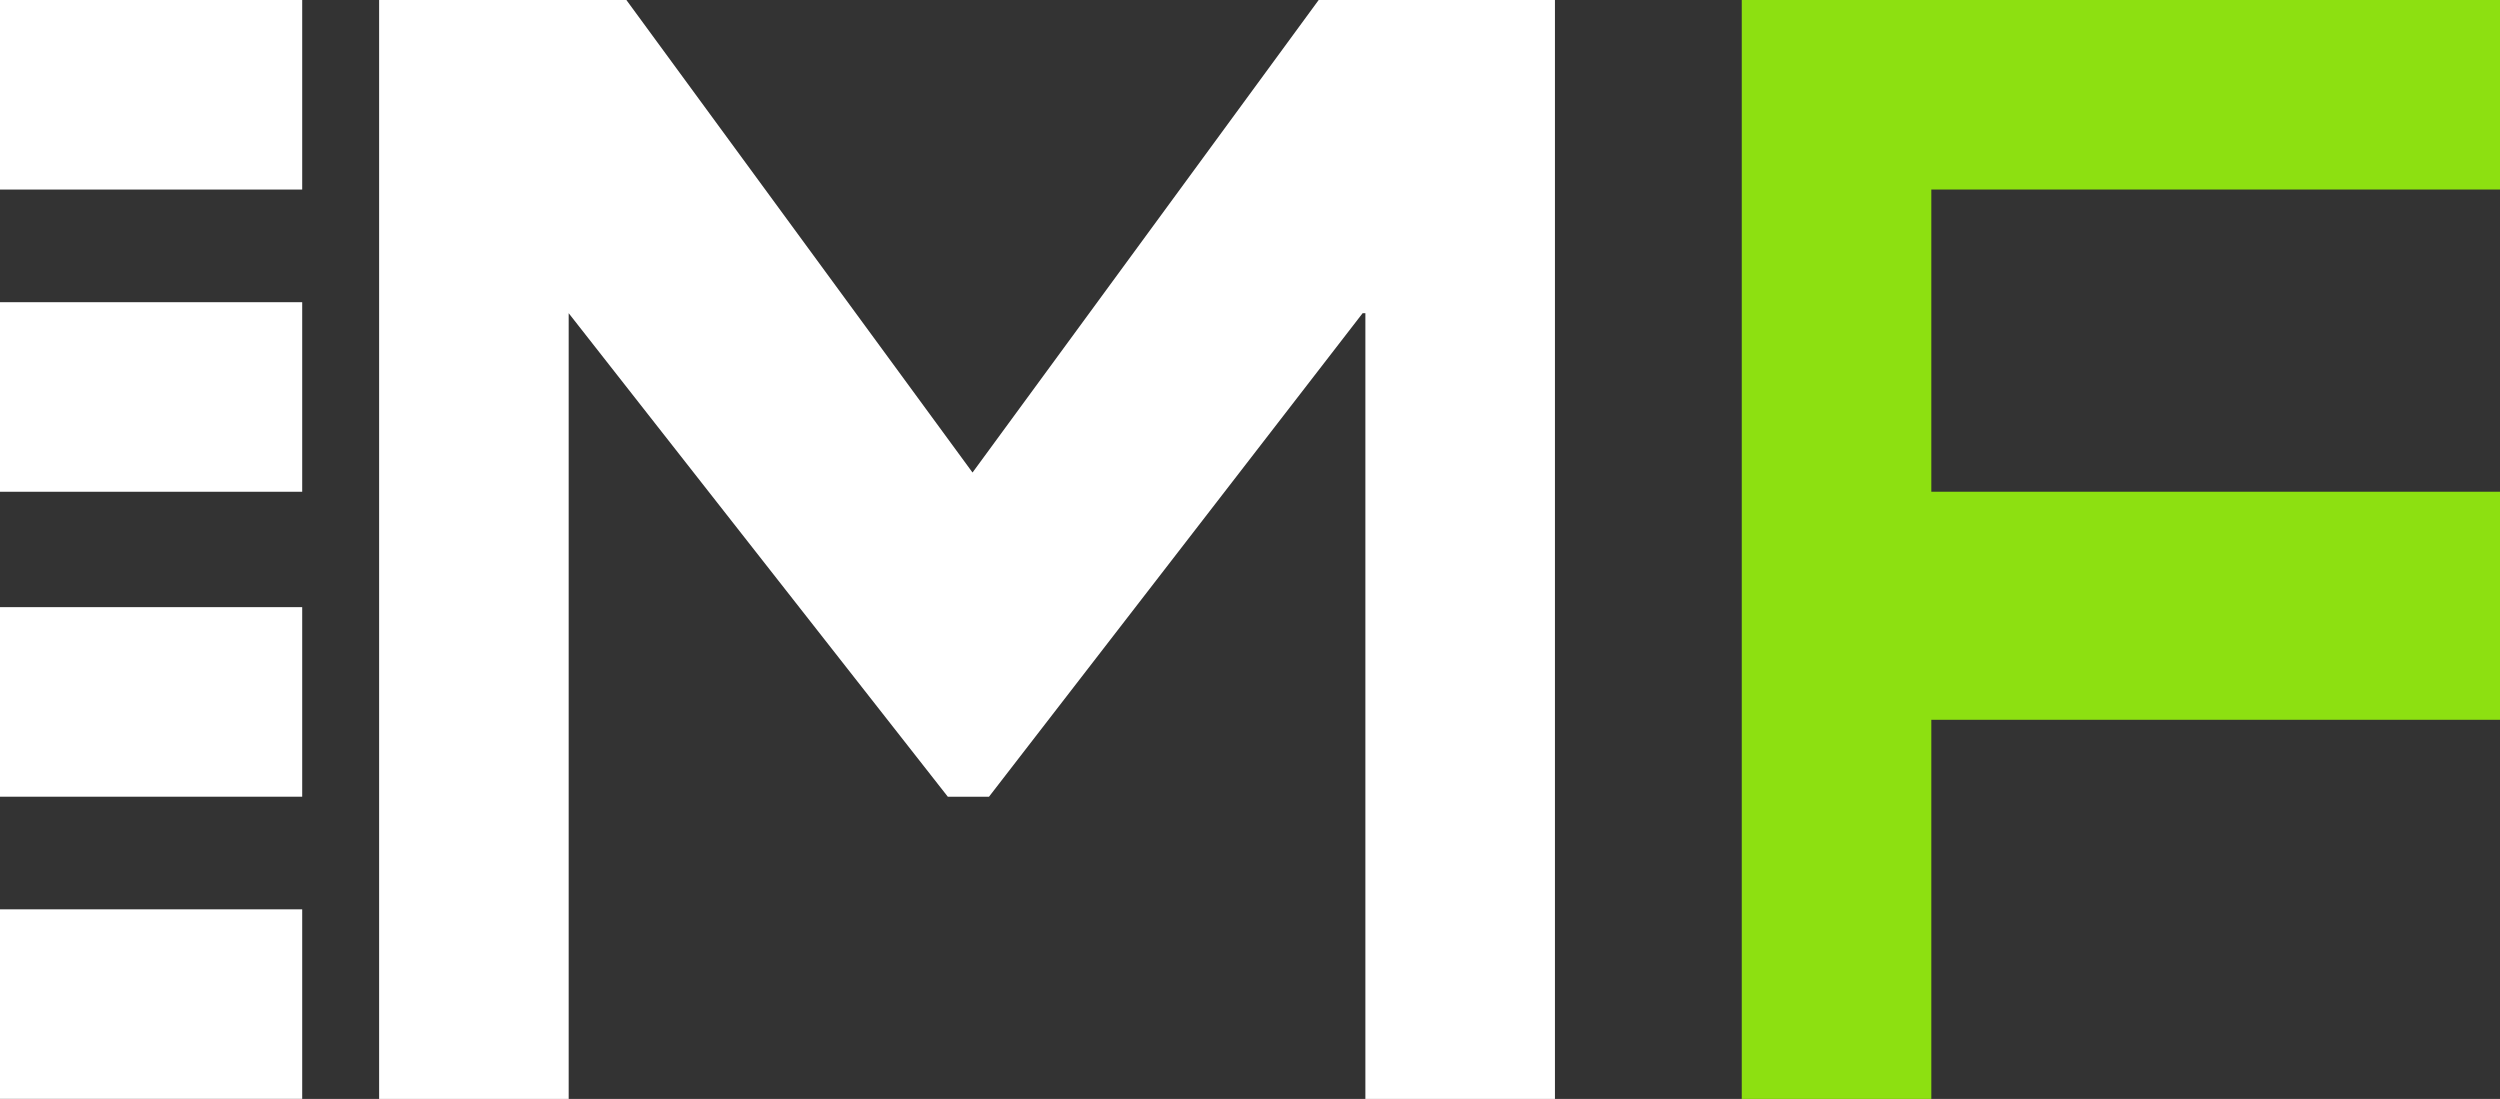 <?xml version="1.0" encoding="UTF-8" standalone="no"?>
<svg
   xmlns:dc="http://purl.org/dc/elements/1.1/"
   xmlns:cc="http://creativecommons.org/ns#"
   xmlns:rdf="http://www.w3.org/1999/02/22-rdf-syntax-ns#"
   xmlns:svg="http://www.w3.org/2000/svg"
   xmlns="http://www.w3.org/2000/svg"
   xmlns:sodipodi="http://sodipodi.sourceforge.net/DTD/sodipodi-0.dtd"
   xmlns:inkscape="http://www.inkscape.org/namespaces/inkscape"
   enable-background="new 0 0 91 40"
   version="1.1"
   viewBox="0 0 91 40"
   xml:space="preserve"
   id="svg30"
   sodipodi:docname="mf.svg"
   width="91"
   height="40"
   inkscape:version="1.0 (4035a4fb49, 2020-05-01)"><rect x="0" y="0" width="91" height="40" fill="#333333" stroke="none"/><defs
   id="defs34" /><sodipodi:namedview
   inkscape:document-rotation="0"
   pagecolor="#ffffff"
   bordercolor="#666666"
   borderopacity="1"
   objecttolerance="10"
   gridtolerance="10"
   guidetolerance="10"
   inkscape:pageopacity="0"
   inkscape:pageshadow="2"
   inkscape:window-width="2560"
   inkscape:window-height="1017"
   id="namedview32"
   showgrid="false"
   fit-margin-top="0"
   fit-margin-left="0"
   fit-margin-right="0"
   fit-margin-bottom="0"
   inkscape:zoom="7.0879121"
   inkscape:cx="44.153123"
   inkscape:cy="23.845201"
   inkscape:window-x="-8"
   inkscape:window-y="-8"
   inkscape:window-maximized="1"
   inkscape:current-layer="svg30" />
<style
   type="text/css"
   id="style4">
	.st0{fill:red;}
</style>
	
	
	
	
	
	
	<path
   class="st0"
   d="M 49.6,11.4 36,29 H 34.5 L 20.7,11.4 V 40 H 13.8 V 0 h 9 L 35.4,17.2 48,0 h 8.6 V 40 H 49.7 V 11.4 Z"
   id="path18"
   style="fill:#ffffff" />
	<path
   class="st0"
   d="M 63.4,40 V 0 H 91 V 6.9 H 70.3 v 11 H 91 v 8.3 H 70.3 V 40 Z"
   id="path20"
   style="fill:#8de011;fill-opacity:1" />
	<rect
   class="st0"
   width="11"
   height="6.9"
   id="rect22"
   x="0"
   y="0"
   style="fill:#ffffff" />
	<rect
   class="st0"
   y="33.1"
   width="11"
   height="6.9"
   id="rect24"
   x="0"
   style="fill:#ffffff" />
	<rect
   class="st0"
   y="11"
   width="11"
   height="6.9"
   id="rect26"
   x="0"
   style="fill:#ffffff" />
	<rect
   class="st0"
   y="22.1"
   width="11"
   height="6.9"
   id="rect28"
   x="0"
   style="fill:#ffffff" />
</svg>
